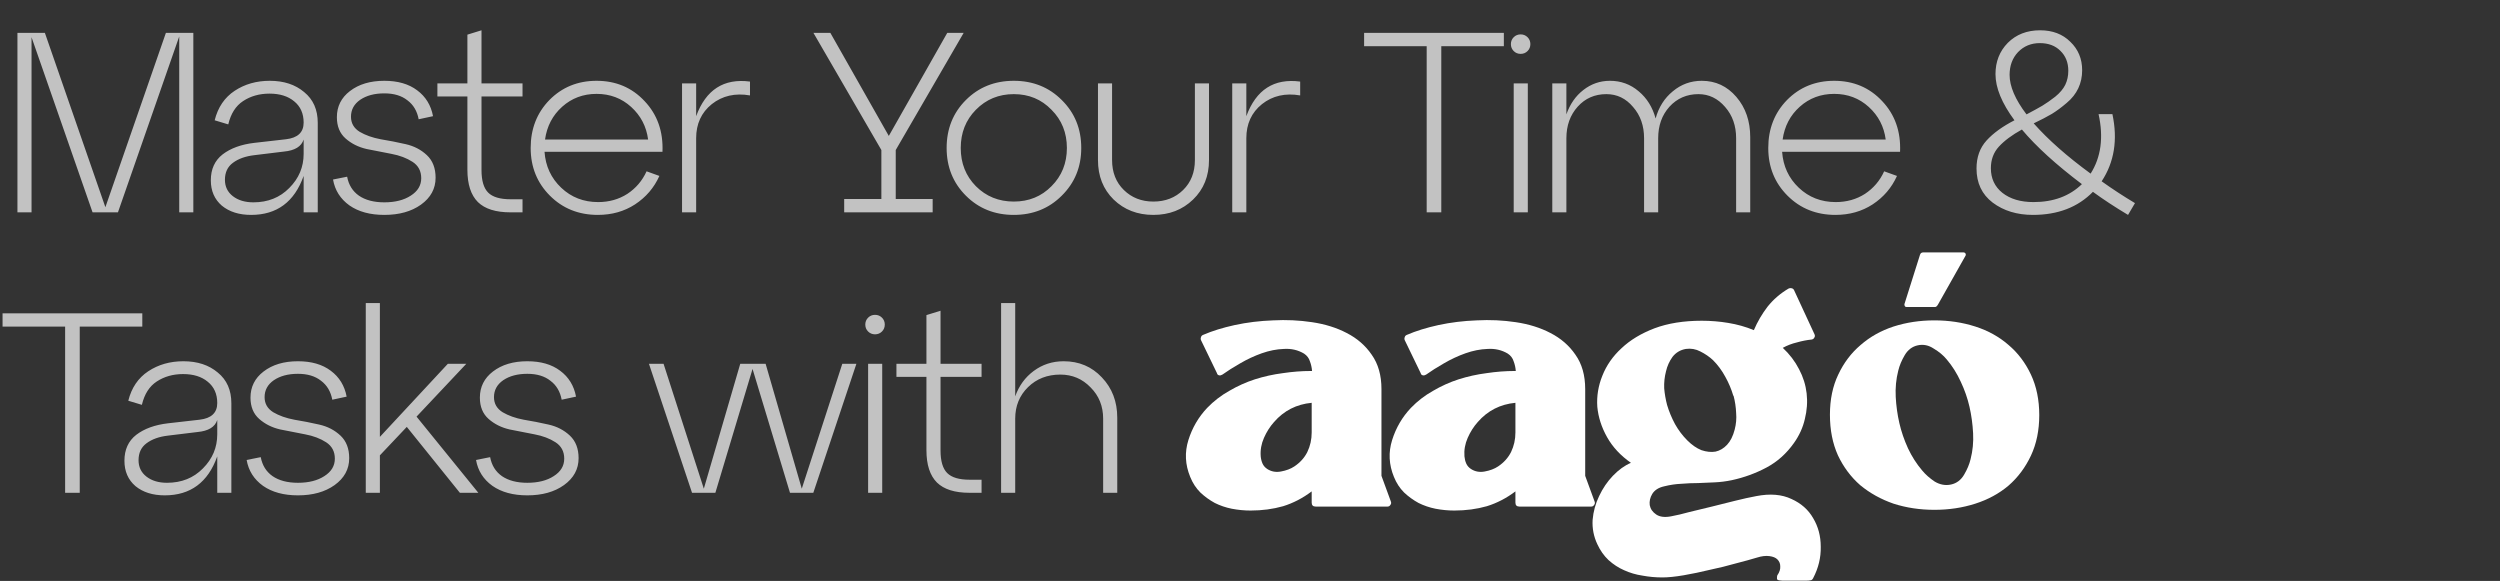 <svg width="624" height="145" viewBox="0 0 624 145" fill="none" xmlns="http://www.w3.org/2000/svg">
<rect x="0" y="0" width="624" height="145" fill="#333333" stroke="none"/>
<path opacity="0.7" d="M48.256 8.2V53H44.736V9.096L29.44 53H23.104L7.872 9.288V53H4.352V8.2H11.2L26.304 51.72L41.408 8.2H48.256ZM67.342 20.168C70.841 20.168 73.699 21.107 75.918 22.984C78.179 24.819 79.31 27.379 79.31 30.664V53H75.79V43.912C73.486 50.397 69.113 53.64 62.67 53.64C59.683 53.64 57.251 52.872 55.374 51.336C53.539 49.757 52.622 47.645 52.622 45C52.622 42.227 53.603 40.072 55.566 38.536C57.571 37 60.217 36.04 63.502 35.656L71.374 34.76C74.318 34.419 75.79 33.032 75.79 30.6C75.79 28.339 75.001 26.568 73.422 25.288C71.886 24.008 69.838 23.368 67.278 23.368C64.761 23.368 62.563 23.987 60.686 25.224C58.851 26.419 57.614 28.36 56.974 31.048L53.582 30.024C54.393 26.781 56.057 24.328 58.574 22.664C61.091 21 64.014 20.168 67.342 20.168ZM63.246 50.504C66.873 50.504 69.859 49.309 72.206 46.92C74.595 44.531 75.79 41.693 75.79 38.408V34.824C75.235 36.573 73.593 37.576 70.862 37.832L63.502 38.728C61.283 38.984 59.491 39.624 58.126 40.648C56.803 41.629 56.142 43.037 56.142 44.872C56.142 46.579 56.803 47.944 58.126 48.968C59.449 49.992 61.155 50.504 63.246 50.504ZM83.124 44.808L86.644 44.104C87.028 46.152 88.01 47.731 89.588 48.84C91.21 49.949 93.322 50.504 95.924 50.504C98.612 50.504 100.81 49.949 102.516 48.84C104.266 47.731 105.14 46.28 105.14 44.488C105.14 42.696 104.415 41.331 102.964 40.392C101.514 39.453 99.764 38.792 97.716 38.408C95.668 38.024 93.599 37.619 91.508 37.192C89.46 36.723 87.711 35.848 86.26 34.568C84.81 33.288 84.085 31.517 84.085 29.256C84.085 26.568 85.172 24.392 87.349 22.728C89.567 21.021 92.426 20.168 95.924 20.168C99.295 20.168 102.026 20.957 104.116 22.536C106.25 24.115 107.572 26.269 108.084 29L104.5 29.768C104.116 27.72 103.178 26.141 101.684 25.032C100.234 23.88 98.314 23.304 95.924 23.304C93.493 23.304 91.487 23.837 89.909 24.904C88.373 25.971 87.605 27.379 87.605 29.128C87.605 30.749 88.33 32.008 89.781 32.904C91.231 33.757 92.981 34.376 95.028 34.76C97.119 35.101 99.189 35.507 101.236 35.976C103.327 36.445 105.098 37.363 106.548 38.728C107.999 40.093 108.724 41.971 108.724 44.36C108.724 47.091 107.508 49.331 105.076 51.08C102.687 52.787 99.636 53.64 95.924 53.64C92.383 53.64 89.482 52.851 87.221 51.272C84.959 49.651 83.594 47.496 83.124 44.808ZM116.663 24.072H109.174V20.808H116.663V8.648L120.182 7.56V20.808H130.423V24.072H120.182V42.44C120.182 45.085 120.737 46.963 121.847 48.072C122.956 49.181 124.812 49.736 127.415 49.736H130.423V53H127.415C123.745 53 121.036 52.147 119.286 50.44C117.537 48.691 116.663 46.003 116.663 42.376V24.072ZM148.905 20.168C153.726 20.168 157.716 21.853 160.873 25.224C164.073 28.595 165.566 32.819 165.353 37.896H135.913C136.169 41.48 137.556 44.467 140.073 46.856C142.59 49.245 145.662 50.44 149.289 50.44C152.02 50.44 154.452 49.757 156.585 48.392C158.718 46.984 160.318 45.107 161.385 42.76L164.585 43.912C163.262 46.856 161.236 49.224 158.505 51.016C155.817 52.765 152.724 53.64 149.225 53.64C144.446 53.64 140.457 52.04 137.257 48.84C134.057 45.64 132.457 41.672 132.457 36.936C132.457 32.157 134.014 28.168 137.129 24.968C140.286 21.768 144.212 20.168 148.905 20.168ZM148.905 23.432C145.577 23.432 142.718 24.499 140.329 26.632C137.94 28.765 136.51 31.496 136.041 34.824H161.769C161.342 31.581 159.934 28.872 157.545 26.696C155.156 24.52 152.276 23.432 148.905 23.432ZM173.759 20.808V29C176.191 22.387 180.671 19.507 187.199 20.36V23.816C183.487 23.176 180.309 23.901 177.663 25.992C175.061 28.083 173.759 30.92 173.759 34.504V53H170.239V20.808H173.759ZM240.534 8.2L223.574 37.448V49.672H232.79V53H210.71V49.672H219.99V37.448L203.03 8.2H207.254L221.846 33.928L236.438 8.2H240.534ZM236.28 36.936C236.28 32.157 237.88 28.168 241.08 24.968C244.28 21.768 248.269 20.168 253.048 20.168C257.826 20.168 261.816 21.768 265.016 24.968C268.258 28.168 269.88 32.157 269.88 36.936C269.88 41.672 268.258 45.64 265.016 48.84C261.816 52.04 257.826 53.64 253.048 53.64C248.269 53.64 244.28 52.04 241.08 48.84C237.88 45.64 236.28 41.672 236.28 36.936ZM243.576 27.4C241.058 29.96 239.8 33.139 239.8 36.936C239.8 40.733 241.058 43.912 243.576 46.472C246.136 49.032 249.293 50.312 253.048 50.312C256.802 50.312 259.938 49.032 262.456 46.472C265.016 43.912 266.296 40.733 266.296 36.936C266.296 33.139 265.016 29.96 262.456 27.4C259.938 24.797 256.802 23.496 253.048 23.496C249.293 23.496 246.136 24.797 243.576 27.4ZM274.054 39.944V20.808H277.574V39.944C277.574 43.016 278.556 45.512 280.518 47.432C282.481 49.352 284.934 50.312 287.878 50.312C290.865 50.312 293.34 49.352 295.302 47.432C297.265 45.512 298.246 43.016 298.246 39.944V20.808H301.766V39.944C301.766 43.955 300.444 47.24 297.798 49.8C295.153 52.36 291.846 53.64 287.878 53.64C283.91 53.64 280.604 52.36 277.958 49.8C275.356 47.24 274.054 43.955 274.054 39.944ZM311.084 20.808V29C313.516 22.387 317.996 19.507 324.524 20.36V23.816C320.812 23.176 317.634 23.901 314.988 25.992C312.386 28.083 311.084 30.92 311.084 34.504V53H307.564V20.808H311.084ZM359.747 53H356.098V11.528H340.482V8.2H375.362V11.528H359.747V53ZM377.822 12.744C377.353 12.275 377.118 11.699 377.118 11.016C377.118 10.333 377.353 9.757 377.822 9.288C378.291 8.819 378.867 8.584 379.55 8.584C380.233 8.584 380.809 8.819 381.278 9.288C381.747 9.757 381.982 10.333 381.982 11.016C381.982 11.699 381.747 12.275 381.278 12.744C380.809 13.213 380.233 13.448 379.55 13.448C378.867 13.448 378.291 13.213 377.822 12.744ZM381.342 53H377.822V20.808H381.342V53ZM424.762 20.168C428.218 20.168 431.098 21.512 433.402 24.2C435.706 26.888 436.858 30.237 436.858 34.248V53H433.338V34.504C433.338 31.389 432.42 28.787 430.586 26.696C428.751 24.563 426.532 23.496 423.93 23.496C421.028 23.496 418.618 24.541 416.698 26.632C414.82 28.723 413.882 31.347 413.882 34.504V53H410.362V34.504C410.362 31.389 409.444 28.787 407.61 26.696C405.818 24.563 403.599 23.496 400.954 23.496C398.052 23.496 395.663 24.541 393.786 26.632C391.908 28.723 390.97 31.347 390.97 34.504V53H387.45V20.808H390.97V28.552C391.866 25.992 393.274 23.965 395.194 22.472C397.156 20.936 399.375 20.168 401.85 20.168C404.58 20.168 406.97 21.043 409.018 22.792C411.066 24.499 412.474 26.76 413.242 29.576C414.01 26.76 415.439 24.499 417.53 22.792C419.62 21.043 422.031 20.168 424.762 20.168ZM457.808 20.168C462.629 20.168 466.618 21.853 469.776 25.224C472.976 28.595 474.469 32.819 474.256 37.896H444.816C445.072 41.48 446.458 44.467 448.976 46.856C451.493 49.245 454.565 50.44 458.192 50.44C460.922 50.44 463.354 49.757 465.488 48.392C467.621 46.984 469.221 45.107 470.288 42.76L473.488 43.912C472.165 46.856 470.138 49.224 467.408 51.016C464.72 52.765 461.626 53.64 458.128 53.64C453.349 53.64 449.36 52.04 446.16 48.84C442.96 45.64 441.36 41.672 441.36 36.936C441.36 32.157 442.917 28.168 446.032 24.968C449.189 21.768 453.114 20.168 457.808 20.168ZM457.808 23.432C454.48 23.432 451.621 24.499 449.232 26.632C446.842 28.765 445.413 31.496 444.944 34.824H470.672C470.245 31.581 468.837 28.872 466.448 26.696C464.058 24.52 461.178 23.432 457.808 23.432ZM532.89 50.696L531.162 53.64C527.876 51.677 524.954 49.757 522.394 47.88C518.639 51.72 513.647 53.64 507.418 53.64C503.45 53.64 500.1 52.616 497.37 50.568C494.682 48.52 493.338 45.683 493.338 42.056C493.338 39.24 494.17 36.915 495.834 35.08C497.498 33.245 499.823 31.56 502.81 30.024C499.652 25.757 498.074 21.917 498.074 18.504C498.074 15.389 499.098 12.787 501.146 10.696C503.236 8.605 505.924 7.56 509.21 7.56C512.324 7.56 514.842 8.52 516.762 10.44C518.724 12.317 519.706 14.685 519.706 17.544C519.706 19.165 519.386 20.659 518.746 22.024C518.106 23.389 517.146 24.605 515.866 25.672C514.628 26.739 513.391 27.656 512.154 28.424C510.916 29.149 509.402 29.939 507.61 30.792C511.194 34.845 515.93 39.027 521.818 43.336C524.42 39.24 525.082 34.291 523.802 28.488H527.258C528.623 34.888 527.727 40.477 524.57 45.256C527.258 47.176 530.031 48.989 532.89 50.696ZM509.146 10.76C506.97 10.76 505.156 11.507 503.706 13C502.298 14.493 501.594 16.392 501.594 18.696C501.594 21.555 503.002 24.84 505.818 28.552C507.524 27.656 508.847 26.931 509.786 26.376C510.767 25.779 511.834 25.032 512.986 24.136C514.138 23.197 514.97 22.216 515.482 21.192C515.994 20.125 516.25 18.952 516.25 17.672C516.25 15.624 515.588 13.96 514.266 12.68C512.986 11.4 511.279 10.76 509.146 10.76ZM507.546 50.44C512.538 50.44 516.57 48.947 519.642 45.96C513.199 41.096 508.207 36.552 504.666 32.328C502.191 33.693 500.271 35.123 498.906 36.616C497.583 38.067 496.922 39.859 496.922 41.992C496.922 44.552 497.882 46.6 499.802 48.136C501.764 49.672 504.346 50.44 507.546 50.44ZM19.904 123H16.256V81.528H0.64V78.2H35.52V81.528H19.904V123ZM45.779 90.168C49.278 90.168 52.137 91.107 54.355 92.984C56.617 94.819 57.748 97.379 57.748 100.664V123H54.227V113.912C51.923 120.397 47.55 123.64 41.108 123.64C38.121 123.64 35.689 122.872 33.812 121.336C31.977 119.757 31.059 117.645 31.059 115C31.059 112.227 32.041 110.072 34.004 108.536C36.009 107 38.654 106.04 41.94 105.656L49.812 104.76C52.755 104.419 54.227 103.032 54.227 100.6C54.227 98.339 53.438 96.568 51.859 95.288C50.324 94.008 48.276 93.368 45.715 93.368C43.198 93.368 41.001 93.987 39.123 95.224C37.289 96.419 36.051 98.36 35.411 101.048L32.02 100.024C32.83 96.781 34.494 94.328 37.011 92.664C39.529 91 42.452 90.168 45.779 90.168ZM41.684 120.504C45.31 120.504 48.297 119.309 50.644 116.92C53.033 114.531 54.227 111.693 54.227 108.408V104.824C53.673 106.573 52.03 107.576 49.3 107.832L41.94 108.728C39.721 108.984 37.929 109.624 36.563 110.648C35.241 111.629 34.58 113.037 34.58 114.872C34.58 116.579 35.241 117.944 36.563 118.968C37.886 119.992 39.593 120.504 41.684 120.504ZM61.562 114.808L65.082 114.104C65.466 116.152 66.447 117.731 68.026 118.84C69.647 119.949 71.759 120.504 74.362 120.504C77.05 120.504 79.247 119.949 80.954 118.84C82.703 117.731 83.578 116.28 83.578 114.488C83.578 112.696 82.853 111.331 81.402 110.392C79.951 109.453 78.202 108.792 76.154 108.408C74.106 108.024 72.037 107.619 69.946 107.192C67.898 106.723 66.149 105.848 64.698 104.568C63.247 103.288 62.522 101.517 62.522 99.256C62.522 96.568 63.61 94.392 65.786 92.728C68.005 91.021 70.863 90.168 74.362 90.168C77.733 90.168 80.463 90.957 82.554 92.536C84.687 94.115 86.01 96.269 86.522 99L82.938 99.768C82.554 97.72 81.615 96.141 80.122 95.032C78.671 93.88 76.751 93.304 74.362 93.304C71.93 93.304 69.925 93.837 68.346 94.904C66.81 95.971 66.042 97.379 66.042 99.128C66.042 100.749 66.767 102.008 68.218 102.904C69.669 103.757 71.418 104.376 73.466 104.76C75.557 105.101 77.626 105.507 79.674 105.976C81.765 106.445 83.535 107.363 84.986 108.728C86.437 110.093 87.162 111.971 87.162 114.36C87.162 117.091 85.946 119.331 83.514 121.08C81.125 122.787 78.074 123.64 74.362 123.64C70.821 123.64 67.919 122.851 65.658 121.272C63.397 119.651 62.031 117.496 61.562 114.808ZM103.969 103.992L119.393 123H114.785L101.537 106.552L94.817 113.656V123H91.297V75.64H94.817V109.048L111.777 90.808H116.385L103.969 103.992ZM118.817 114.808L122.337 114.104C122.721 116.152 123.702 117.731 125.281 118.84C126.902 119.949 129.014 120.504 131.617 120.504C134.305 120.504 136.502 119.949 138.209 118.84C139.958 117.731 140.833 116.28 140.833 114.488C140.833 112.696 140.108 111.331 138.657 110.392C137.206 109.453 135.457 108.792 133.409 108.408C131.361 108.024 129.292 107.619 127.201 107.192C125.153 106.723 123.404 105.848 121.953 104.568C120.502 103.288 119.777 101.517 119.777 99.256C119.777 96.568 120.865 94.392 123.041 92.728C125.26 91.021 128.118 90.168 131.617 90.168C134.988 90.168 137.718 90.957 139.809 92.536C141.942 94.115 143.265 96.269 143.777 99L140.193 99.768C139.809 97.72 138.87 96.141 137.377 95.032C135.926 93.88 134.006 93.304 131.617 93.304C129.185 93.304 127.18 93.837 125.601 94.904C124.065 95.971 123.297 97.379 123.297 99.128C123.297 100.749 124.022 102.008 125.473 102.904C126.924 103.757 128.673 104.376 130.721 104.76C132.812 105.101 134.881 105.507 136.929 105.976C139.02 106.445 140.79 107.363 142.241 108.728C143.692 110.093 144.417 111.971 144.417 114.36C144.417 117.091 143.201 119.331 140.769 121.08C138.38 122.787 135.329 123.64 131.617 123.64C128.076 123.64 125.174 122.851 122.913 121.272C120.652 119.651 119.286 117.496 118.817 114.808ZM200.124 121.976L210.236 90.808H213.756L203.004 123H197.18L187.836 92.088L178.556 123H172.731L161.979 90.808H165.627L175.675 121.976L184.764 90.808H191.1L200.124 121.976ZM216.682 82.744C216.213 82.275 215.978 81.699 215.978 81.016C215.978 80.333 216.213 79.757 216.682 79.288C217.151 78.819 217.727 78.584 218.41 78.584C219.093 78.584 219.669 78.819 220.138 79.288C220.607 79.757 220.842 80.333 220.842 81.016C220.842 81.699 220.607 82.275 220.138 82.744C219.669 83.213 219.093 83.448 218.41 83.448C217.727 83.448 217.151 83.213 216.682 82.744ZM220.202 123H216.682V90.808H220.202V123ZM231.238 94.072H223.75V90.808H231.238V78.648L234.758 77.56V90.808H244.998V94.072H234.758V112.44C234.758 115.085 235.312 116.963 236.422 118.072C237.531 119.181 239.387 119.736 241.99 119.736H244.998V123H241.99C238.32 123 235.611 122.147 233.862 120.44C232.112 118.691 231.238 116.003 231.238 112.376V94.072ZM265.491 90.168C269.331 90.168 272.509 91.512 275.027 94.2C277.587 96.888 278.867 100.237 278.867 104.248V123H275.347V104.504C275.347 101.389 274.301 98.787 272.211 96.696C270.163 94.563 267.645 93.496 264.659 93.496C261.416 93.496 258.728 94.541 256.595 96.632C254.461 98.723 253.395 101.347 253.395 104.504V123H249.875V75.64H253.395V98.936C254.333 96.291 255.869 94.179 258.003 92.6C260.179 90.979 262.675 90.168 265.491 90.168Z" fill="white"/>
<path d="M347.16 125.176C347.28 125.477 347.25 125.748 347.069 125.989C346.889 126.289 346.648 126.44 346.347 126.44H328.389C327.728 126.44 327.397 126.109 327.397 125.447V122.65C325.171 124.334 322.794 125.567 320.268 126.35C317.741 127.071 315.034 127.432 312.146 127.432C310.582 127.432 309.018 127.282 307.453 126.981C305.949 126.68 304.536 126.199 303.212 125.537C301.888 124.815 300.685 123.943 299.602 122.92C298.519 121.837 297.677 120.544 297.076 119.04C295.812 115.972 295.662 112.904 296.624 109.835C297.587 106.767 299.151 104.09 301.317 101.804C302.941 100.119 304.776 98.706 306.822 97.562C308.867 96.359 311.003 95.397 313.229 94.675C315.515 93.953 317.831 93.442 320.177 93.141C322.584 92.78 324.93 92.599 327.216 92.599H327.487C327.427 91.757 327.246 90.945 326.946 90.163C326.705 89.381 326.224 88.749 325.502 88.268C323.998 87.365 322.313 86.974 320.448 87.094C318.643 87.155 316.808 87.516 314.943 88.177C313.078 88.839 311.274 89.681 309.529 90.704C307.844 91.667 306.37 92.599 305.107 93.502C304.806 93.682 304.536 93.742 304.295 93.682C303.994 93.622 303.814 93.442 303.753 93.141L299.783 84.929C299.663 84.688 299.663 84.417 299.783 84.117C299.843 83.876 300.023 83.695 300.324 83.575C302.55 82.612 305.167 81.8 308.175 81.138C311.243 80.477 314.432 80.086 317.741 79.965C321.05 79.785 324.298 79.935 327.487 80.417C330.736 80.898 333.623 81.8 336.15 83.124C338.737 84.447 340.813 86.252 342.377 88.538C344.001 90.825 344.813 93.682 344.813 97.111V118.769L347.16 125.176ZM327.397 100.54C323.607 100.901 320.478 102.496 318.012 105.323C316.989 106.466 316.147 107.79 315.485 109.294C314.823 110.798 314.552 112.332 314.673 113.896C314.733 114.558 314.883 115.16 315.124 115.701C315.365 116.242 315.756 116.694 316.297 117.055C317.32 117.716 318.463 117.927 319.726 117.686C321.05 117.446 322.163 117.025 323.065 116.423C324.509 115.46 325.592 114.257 326.314 112.813C327.036 111.309 327.397 109.685 327.397 107.94V100.54Z" fill="white"/>
<path d="M398.012 125.176C398.132 125.477 398.102 125.748 397.922 125.989C397.741 126.289 397.501 126.44 397.2 126.44H379.242C378.58 126.44 378.249 126.109 378.249 125.447V122.65C376.023 124.334 373.647 125.567 371.12 126.35C368.593 127.071 365.886 127.432 362.998 127.432C361.434 127.432 359.87 127.282 358.306 126.981C356.802 126.68 355.388 126.199 354.064 125.537C352.741 124.815 351.538 123.943 350.455 122.92C349.372 121.837 348.53 120.544 347.928 119.04C346.665 115.972 346.514 112.904 347.477 109.835C348.439 106.767 350.004 104.09 352.169 101.804C353.794 100.119 355.629 98.706 357.674 97.562C359.72 96.359 361.855 95.397 364.081 94.675C366.367 93.953 368.684 93.442 371.03 93.141C373.436 92.78 375.783 92.599 378.069 92.599H378.339C378.279 91.757 378.099 90.945 377.798 90.163C377.557 89.381 377.076 88.749 376.354 88.268C374.85 87.365 373.166 86.974 371.301 87.094C369.496 87.155 367.661 87.516 365.796 88.177C363.931 88.839 362.126 89.681 360.381 90.704C358.697 91.667 357.223 92.599 355.96 93.502C355.659 93.682 355.388 93.742 355.147 93.682C354.847 93.622 354.666 93.442 354.606 93.141L350.635 84.929C350.515 84.688 350.515 84.417 350.635 84.117C350.695 83.876 350.876 83.695 351.177 83.575C353.403 82.612 356.02 81.8 359.028 81.138C362.096 80.477 365.285 80.086 368.593 79.965C371.902 79.785 375.151 79.935 378.339 80.417C381.588 80.898 384.476 81.8 387.003 83.124C389.59 84.447 391.665 86.252 393.229 88.538C394.854 90.825 395.666 93.682 395.666 97.111V118.769L398.012 125.176ZM378.249 100.54C374.459 100.901 371.331 102.496 368.864 105.323C367.841 106.466 366.999 107.79 366.337 109.294C365.676 110.798 365.405 112.332 365.525 113.896C365.585 114.558 365.736 115.16 365.976 115.701C366.217 116.242 366.608 116.694 367.15 117.055C368.172 117.716 369.315 117.927 370.579 117.686C371.902 117.446 373.015 117.025 373.918 116.423C375.361 115.46 376.444 114.257 377.166 112.813C377.888 111.309 378.249 109.685 378.249 107.94V100.54Z" fill="white"/>
<path d="M444.08 144.849C443.899 144.849 443.719 144.759 443.538 144.578V144.127C443.538 143.886 443.568 143.706 443.628 143.586C444.17 142.804 444.411 142.052 444.35 141.33C444.35 140.668 444.11 140.096 443.628 139.615C443.207 139.194 442.546 138.923 441.643 138.803C440.741 138.683 439.718 138.803 438.575 139.164C437.191 139.585 435.447 140.066 433.341 140.608C431.235 141.209 429.039 141.751 426.753 142.232C424.527 142.773 422.362 143.225 420.256 143.586C418.15 143.947 416.376 144.127 414.932 144.127C413.247 144.127 411.593 143.977 409.968 143.676C408.344 143.435 406.81 142.984 405.366 142.322C403.982 141.721 402.689 140.878 401.486 139.796C400.343 138.713 399.41 137.389 398.688 135.825C397.786 133.9 397.395 131.884 397.515 129.779C397.696 127.673 398.237 125.688 399.139 123.823C400.042 121.898 401.185 120.213 402.569 118.769C404.012 117.265 405.517 116.182 407.081 115.521C404.494 113.716 402.508 111.58 401.125 109.113C399.741 106.647 398.929 104.12 398.688 101.533C398.508 98.886 398.929 96.299 399.952 93.772C400.974 91.185 402.569 88.899 404.734 86.914C406.9 84.868 409.638 83.214 412.946 81.951C416.315 80.687 420.256 80.056 424.768 80.056C426.994 80.056 429.19 80.236 431.356 80.597C433.582 80.958 435.717 81.56 437.763 82.402C438.665 80.296 439.808 78.341 441.192 76.536C442.636 74.731 444.381 73.227 446.426 72.024C446.667 71.904 446.907 71.874 447.148 71.934C447.449 71.994 447.659 72.144 447.78 72.385L452.923 83.485C453.044 83.786 453.014 84.056 452.833 84.297C452.713 84.538 452.502 84.688 452.201 84.748C450.998 84.868 449.765 85.109 448.502 85.47C447.238 85.771 446.065 86.222 444.982 86.824C446.667 88.388 448.02 90.163 449.043 92.148C450.066 94.073 450.697 96.089 450.938 98.194C451.179 100.3 451.028 102.436 450.487 104.601C450.006 106.707 449.103 108.692 447.78 110.557C445.915 113.204 443.628 115.25 440.921 116.694C438.214 118.138 435.326 119.19 432.258 119.852C430.814 120.153 429.4 120.333 428.017 120.394C426.633 120.454 425.249 120.514 423.866 120.574C422.482 120.574 421.068 120.634 419.624 120.755C418.241 120.815 416.827 121.025 415.383 121.386C413.999 121.687 413.007 122.319 412.405 123.281C411.863 124.184 411.653 125.116 411.773 126.079C411.954 127.041 412.495 127.823 413.398 128.425C414.3 129.027 415.533 129.177 417.097 128.876C418.421 128.636 419.955 128.275 421.7 127.793C423.505 127.372 425.37 126.921 427.295 126.44C429.22 125.958 431.145 125.477 433.07 124.996C434.995 124.515 436.77 124.124 438.394 123.823C441.824 123.161 444.741 123.402 447.148 124.545C449.554 125.628 451.359 127.222 452.562 129.327C453.826 131.433 454.457 133.809 454.457 136.457C454.518 139.164 453.886 141.781 452.562 144.308C452.382 144.669 452.141 144.849 451.84 144.849C451.6 144.909 451.209 144.939 450.667 144.939H444.892L444.08 144.849ZM432.619 98.736C432.138 97.111 431.476 95.547 430.634 94.043C429.791 92.479 428.769 91.095 427.566 89.892C426.663 89.05 425.61 88.328 424.407 87.726C423.264 87.125 422.061 86.914 420.797 87.094C419.414 87.335 418.301 87.997 417.458 89.08C416.676 90.163 416.135 91.366 415.834 92.689C415.473 94.073 415.323 95.487 415.383 96.931C415.503 98.314 415.744 99.698 416.105 101.082C416.586 102.706 417.248 104.301 418.09 105.865C418.932 107.369 419.955 108.722 421.158 109.926C422.301 111.069 423.475 111.881 424.678 112.362C425.941 112.783 427.114 112.904 428.197 112.723C429.28 112.482 430.243 111.911 431.085 111.008C431.927 110.106 432.559 108.843 432.98 107.218C433.341 105.835 433.461 104.451 433.341 103.067C433.281 101.623 433.07 100.21 432.709 98.826L432.619 98.736Z" fill="white"/>
<path d="M475.881 76.626C475.641 76.626 475.49 76.536 475.43 76.356C475.31 76.175 475.31 75.935 475.43 75.634L479.22 63.632C479.341 63.211 479.611 63 480.032 63H490.049C490.29 63 490.47 63.09 490.591 63.271C490.711 63.511 490.681 63.752 490.5 63.993L483.732 75.995C483.492 76.416 483.251 76.626 483.01 76.626H475.881ZM482.83 79.965C486.44 79.965 489.839 80.477 493.027 81.499C496.216 82.522 498.983 84.056 501.329 86.102C503.676 88.087 505.541 90.554 506.924 93.502C508.308 96.45 509 99.819 509 103.609C509 107.399 508.308 110.768 506.924 113.716C505.541 116.664 503.676 119.16 501.329 121.206C498.983 123.191 496.216 124.695 493.027 125.718C489.839 126.741 486.44 127.252 482.83 127.252C479.22 127.252 475.821 126.741 472.633 125.718C469.504 124.635 466.737 123.101 464.33 121.116C461.984 119.07 460.119 116.573 458.735 113.625C457.412 110.678 456.75 107.309 456.75 103.518C456.75 99.728 457.442 96.389 458.826 93.502C460.209 90.554 462.074 88.087 464.421 86.102C466.767 84.056 469.504 82.522 472.633 81.499C475.821 80.477 479.22 79.965 482.83 79.965ZM491.854 114.618C492.396 112.513 492.606 110.347 492.486 108.121C492.365 105.835 492.065 103.639 491.583 101.533C491.102 99.427 490.38 97.352 489.418 95.306C488.455 93.201 487.282 91.336 485.898 89.712C485.056 88.689 483.973 87.786 482.649 87.004C481.386 86.162 480.063 85.891 478.679 86.192C477.295 86.493 476.212 87.305 475.43 88.629C474.648 89.952 474.107 91.246 473.806 92.509C473.264 94.615 473.054 96.811 473.174 99.097C473.294 101.323 473.595 103.488 474.077 105.594C474.558 107.7 475.28 109.805 476.242 111.911C477.205 113.956 478.378 115.791 479.762 117.416C480.604 118.438 481.657 119.371 482.92 120.213C484.244 120.995 485.597 121.236 486.981 120.935C488.365 120.634 489.448 119.822 490.23 118.499C491.012 117.175 491.553 115.882 491.854 114.618Z" fill="white"/>
</svg>

